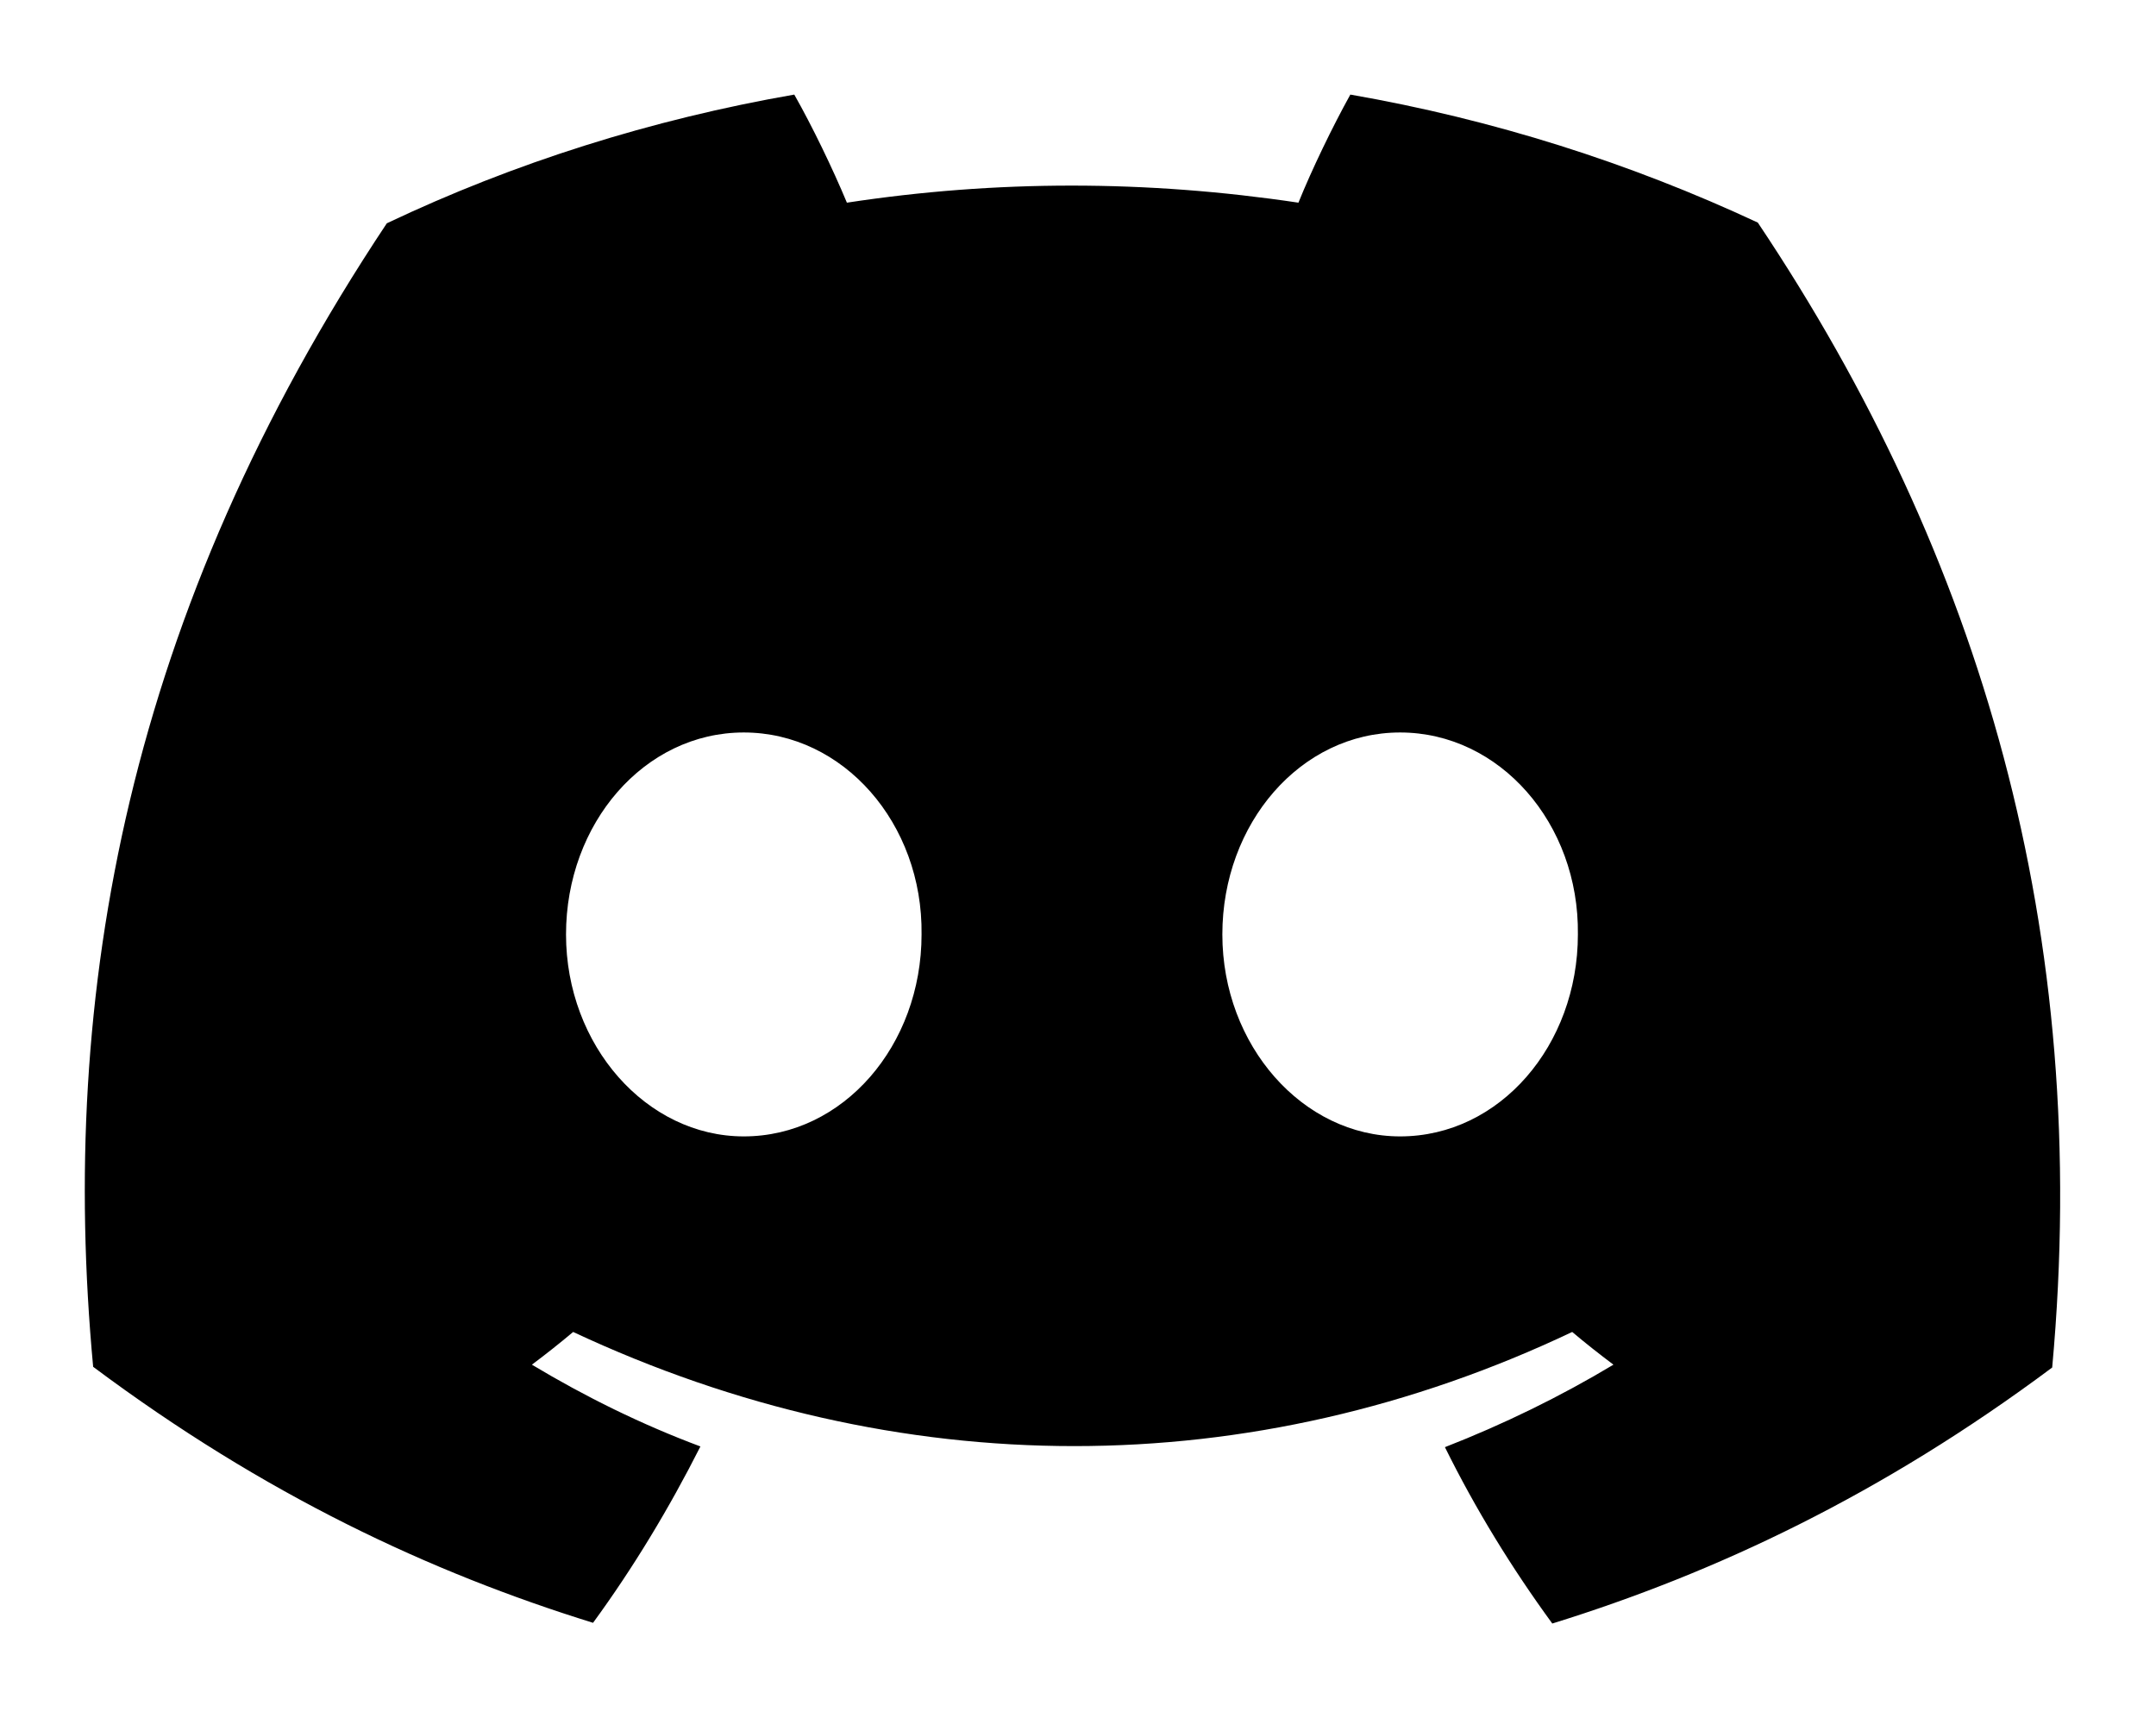 <?xml version="1.0" encoding="UTF-8"?>
<svg id="Calque_1" xmlns="http://www.w3.org/2000/svg" version="1.1" viewBox="0 0 303.2 240.7">
  <!-- Generator: Adobe Illustrator 29.8.1, SVG Export Plug-In . SVG Version: 2.1.1 Build 2)  -->
  <g id="Calque_11" data-name="Calque_1">
    <g id="Calque_1-2">
      <path d="M247.2,31.3c-18-8.4-37.2-14.5-57.3-18-2.5,4.5-5.4,10.5-7.3,15.2-21.4-3.2-42.5-3.2-63.5,0-2-4.8-4.9-10.8-7.4-15.2-20.1,3.5-39.4,9.6-57.3,18.1C18,86.1,8.2,139.6,13.1,192.2c24.1,18,47.4,28.9,70.3,36,5.7-7.8,10.7-16.1,15.1-24.8-8.3-3.1-16.2-7-23.7-11.5,2-1.5,3.9-3,5.8-4.6,45.7,21.4,95.4,21.4,140.5,0,1.9,1.6,3.8,3.1,5.8,4.6-7.5,4.5-15.5,8.4-23.7,11.6,4.3,8.7,9.4,17,15.1,24.8,22.9-7.1,46.3-18.1,70.3-36,5.6-61.1-10-114.1-41.4-161h0ZM104.6,159.8c-13.7,0-25-12.8-25-28.4s11-28.4,25-28.4,25.2,12.8,25,28.4c0,15.6-11,28.4-25,28.4ZM196.9,159.8c-13.7,0-25-12.8-25-28.4s11-28.4,25-28.4,25.2,12.8,25,28.4c0,15.6-11,28.4-25,28.4Z"/>
    </g>
  </g>
</svg>
